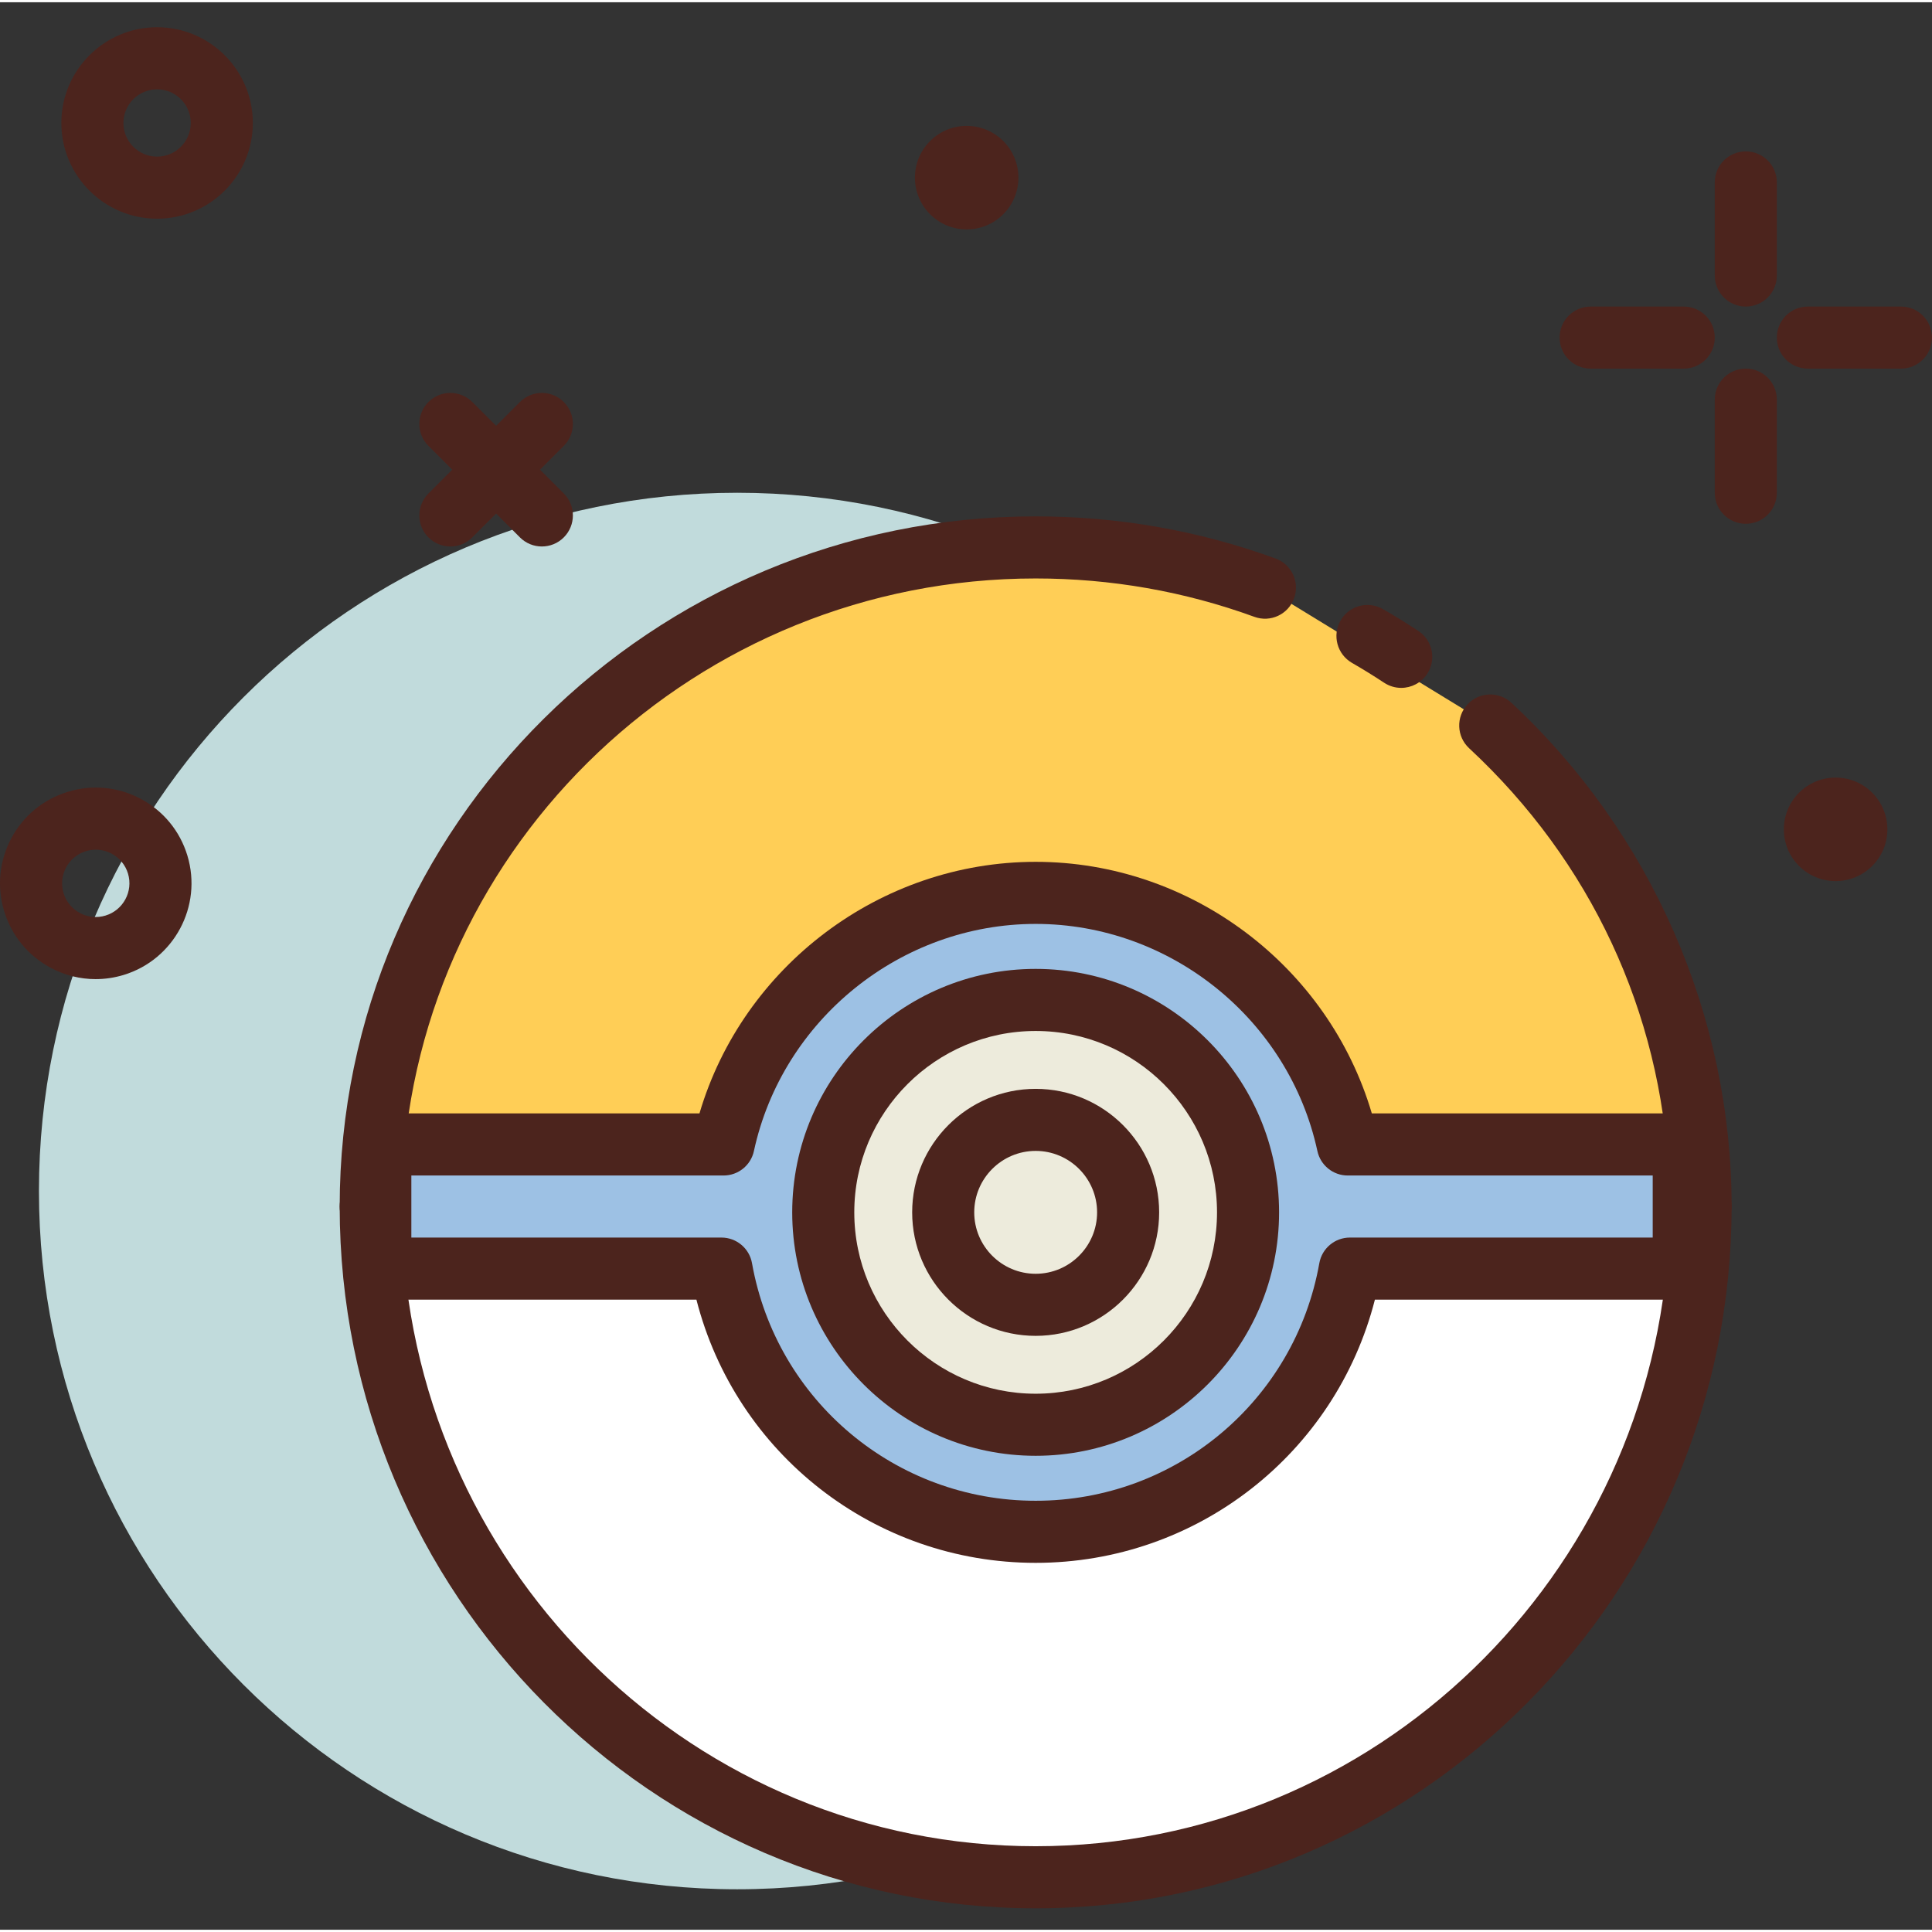 <svg xmlns="http://www.w3.org/2000/svg" width="424pt" viewBox="0 -5 424.995 424" height="424pt"><rect x="0" y="-5" width="424.995" height="424" fill="#333333" stroke="none"/><path fill="#c1dbdc" d="m315.77 256.496c0 84.832-68.77 153.602-153.602 153.602s-153.602-68.77-153.602-153.602c0-84.828 68.77-153.598 153.602-153.598s153.602 68.77 153.602 153.598zm0 0"></path><path fill="#fff" d="m227.82 407.461c80.781 0 146.27-66.059 146.27-147.547h-292.539c0 81.488 65.484 147.547 146.27 147.547zm0 0"></path><path fill="#4c241d" d="m227.82 414.285c-84.418 0-153.098-69.25-153.098-154.371 0-3.773 3.055-6.828 6.828-6.828h292.539c3.773 0 6.824 3.055 6.824 6.828 0 85.121-68.68 154.371-153.094 154.371zm-139.285-147.547c3.539 74.434 64.66 133.891 139.285 133.891 74.621 0 135.742-59.457 139.281-133.891zm0 0"></path><path fill="#ffce56" d="m278.258 123.773c-15.723-5.727-32.711-8.852-50.438-8.852-80.781 0-146.27 64.914-146.27 144.992h292.543c0-41.742-17.797-79.363-46.277-105.82"></path><path fill="#4c241d" d="m374.09 266.738h-292.539c-3.773 0-6.828-3.059-6.828-6.828 0-83.715 68.68-151.816 153.098-151.816 18.148 0 35.902 3.117 52.77 9.266 3.547 1.289 5.371 5.207 4.078 8.75-1.277 3.539-5.191 5.387-8.754 4.074-15.363-5.594-31.543-8.434-48.094-8.434-74.578 0-135.672 58.309-139.277 131.336h278.555c-1.734-35.98-17.172-69.145-43.926-93.992-2.762-2.562-2.922-6.883-.355-9.648 2.566-2.762 6.902-2.91 9.648-.352 30.793 28.605 48.453 68.996 48.453 110.82-.004 3.766-3.055 6.824-6.828 6.824zm0 0"></path><path fill="#f53e28" d="m308.238 138.992c-2.426-1.602-4.902-3.129-7.426-4.586"></path><path fill="#4c241d" d="m308.234 145.82c-1.285 0-2.594-.367-3.754-1.129-2.312-1.527-4.672-2.984-7.078-4.371-3.266-1.887-4.391-6.059-2.508-9.324 1.883-3.27 6.047-4.391 9.32-2.504 2.648 1.523 5.246 3.125 7.785 4.801 3.148 2.074 4.016 6.309 1.941 9.457-1.312 1.988-3.484 3.07-5.707 3.07zm0 0"></path><path fill="#9dc1e4" d="m370.383 246.258h-73.91c-6.852-31.633-34.969-55.344-68.652-55.344-33.684 0-61.797 23.711-68.652 55.344h-75.508v27.305h75.039c5.855 32.902 34.539 57.902 69.121 57.902 34.582 0 63.266-25 69.121-57.902h73.441zm0 0"></path><path fill="#4c241d" d="m227.82 338.293c-35.457 0-65.973-24.027-74.625-57.902h-69.535c-3.773 0-6.824-3.055-6.824-6.828v-27.305c0-3.77 3.051-6.828 6.824-6.828h70.207c9.543-32.375 39.793-55.344 73.953-55.344 34.164 0 64.414 22.965 73.949 55.344h68.613c3.773 0 6.824 3.059 6.824 6.828v27.305c0 3.773-3.051 6.828-6.824 6.828h-67.934c-8.652 33.875-39.164 57.902-74.629 57.902zm-137.332-71.555h68.215c3.305 0 6.141 2.375 6.719 5.629 5.387 30.289 31.633 52.27 62.402 52.27 30.766 0 57.012-21.98 62.398-52.27.582-3.254 3.414-5.629 6.723-5.629h66.613v-13.652h-67.09c-3.215 0-5.992-2.242-6.672-5.383-6.266-28.953-32.328-49.961-61.973-49.961-29.641 0-55.707 21.012-61.98 49.961-.68 3.141-3.457 5.383-6.672 5.383h-68.684zm0 0"></path><path fill="#edebdc" d="m274.543 261.191c0 25.805-20.918 46.723-46.723 46.723-25.805 0-46.723-20.918-46.723-46.723 0-25.805 20.918-46.723 46.723-46.723 25.805 0 46.723 20.918 46.723 46.723zm0 0"></path><path fill="#4c241d" d="m227.82 314.742c-29.523 0-53.551-24.023-53.551-53.551 0-29.531 24.027-53.555 53.551-53.555 29.527 0 53.547 24.023 53.547 53.555 0 29.527-24.02 53.551-53.547 53.551zm0-93.449c-22 0-39.898 17.898-39.898 39.898s17.898 39.898 39.898 39.898c22.004 0 39.895-17.898 39.895-39.898s-17.891-39.898-39.895-39.898zm0 0"></path><path fill="#edebdc" d="m248.16 261.191c0 11.234-9.105 20.34-20.34 20.34-11.234 0-20.34-9.105-20.34-20.34s9.105-20.34 20.34-20.34c11.234 0 20.34 9.105 20.34 20.34zm0 0"></path><g fill="#4c241d"><path d="m227.82 288.359c-14.977 0-27.164-12.188-27.164-27.168 0-14.98 12.188-27.168 27.164-27.168 14.98 0 27.168 12.188 27.168 27.168 0 14.98-12.184 27.168-27.168 27.168zm0-40.684c-7.453 0-13.512 6.066-13.512 13.516 0 7.449 6.059 13.512 13.512 13.512 7.453 0 13.516-6.062 13.516-13.512 0-7.449-6.062-13.516-13.516-13.516zm0 0"></path><path d="m384.035 61.938c-3.773 0-6.828-3.055-6.828-6.828v-20.48c0-3.77 3.055-6.824 6.828-6.824 3.773 0 6.828 3.055 6.828 6.824v20.48c0 3.773-3.055 6.828-6.828 6.828zm0 0"></path><path d="m384.035 109.723c-3.773 0-6.828-3.055-6.828-6.824v-20.48c0-3.77 3.055-6.828 6.828-6.828 3.773 0 6.828 3.059 6.828 6.828v20.48c0 3.77-3.055 6.824-6.828 6.824zm0 0"></path><path d="m370.383 75.59h-20.48c-3.773 0-6.828-3.055-6.828-6.824s3.055-6.828 6.828-6.828h20.48c3.773 0 6.824 3.059 6.824 6.828s-3.051 6.824-6.824 6.824zm0 0"></path><path d="m418.168 75.59h-20.48c-3.773 0-6.824-3.055-6.824-6.824s3.051-6.828 6.824-6.828h20.48c3.773 0 6.828 3.059 6.828 6.828s-3.055 6.824-6.828 6.824zm0 0"></path><path d="m21.043 209.887c-3.422 0-6.809-.84-9.906-2.5-4.961-2.652-8.586-7.074-10.223-12.457-1.633-5.387-1.066-11.082 1.582-16.043 2.652-4.961 7.086-8.586 12.473-10.219 5.363-1.641 11.074-1.07 16.035 1.586 4.961 2.652 8.586 7.074 10.219 12.461v.004c3.363 11.113-2.941 22.887-14.043 26.254-2.023.613-4.086.914-6.137.914zm.039-28.477c-.727 0-1.449.105-2.16.324-1.895.574-3.453 1.848-4.387 3.59-.934 1.746-1.125 3.746-.555 5.641.574 1.891 1.848 3.449 3.594 4.383 1.754.934 3.746 1.133 5.641.555 3.898-1.184 6.121-5.324 4.941-9.234-.574-1.887-1.848-3.445-3.594-4.379-1.094-.582-2.281-.879-3.48-.879zm0 0"></path><path d="m34.555 42.609c-11.613 0-21.059-9.445-21.059-21.055 0-11.609 9.445-21.059 21.059-21.059 11.613 0 21.062 9.449 21.062 21.059 0 11.609-9.449 21.055-21.062 21.055zm0-28.457c-4.086 0-7.406 3.316-7.406 7.402 0 4.082 3.32 7.402 7.406 7.402 4.09 0 7.406-3.32 7.406-7.402 0-4.086-3.316-7.402-7.406-7.402zm0 0"></path><path d="m99.07 114.715c-1.746 0-3.496-.668-4.828-2-2.664-2.668-2.664-6.988 0-9.652l20.129-20.129c2.664-2.664 6.984-2.664 9.652 0 2.664 2.668 2.664 6.988 0 9.652l-20.129 20.129c-1.332 1.336-3.078 2-4.824 2zm0 0"></path><path d="m119.195 114.715c-1.746 0-3.492-.668-4.824-2l-20.129-20.129c-2.664-2.664-2.664-6.984 0-9.652 2.668-2.664 6.988-2.664 9.652 0l20.129 20.129c2.664 2.664 2.664 6.984 0 9.652-1.332 1.336-3.082 2-4.828 2zm0 0"></path><path d="m224.031 33.578c0 6.289-5.098 11.387-11.387 11.387-6.285 0-11.383-5.098-11.383-11.387 0-6.285 5.098-11.383 11.383-11.383 6.289 0 11.387 5.098 11.387 11.383zm0 0"></path><path d="m415.18 176.941c0 6.285-5.098 11.383-11.387 11.383-6.289 0-11.387-5.098-11.387-11.383 0-6.289 5.098-11.387 11.387-11.387 6.289 0 11.387 5.098 11.387 11.387zm0 0"></path></g></svg>